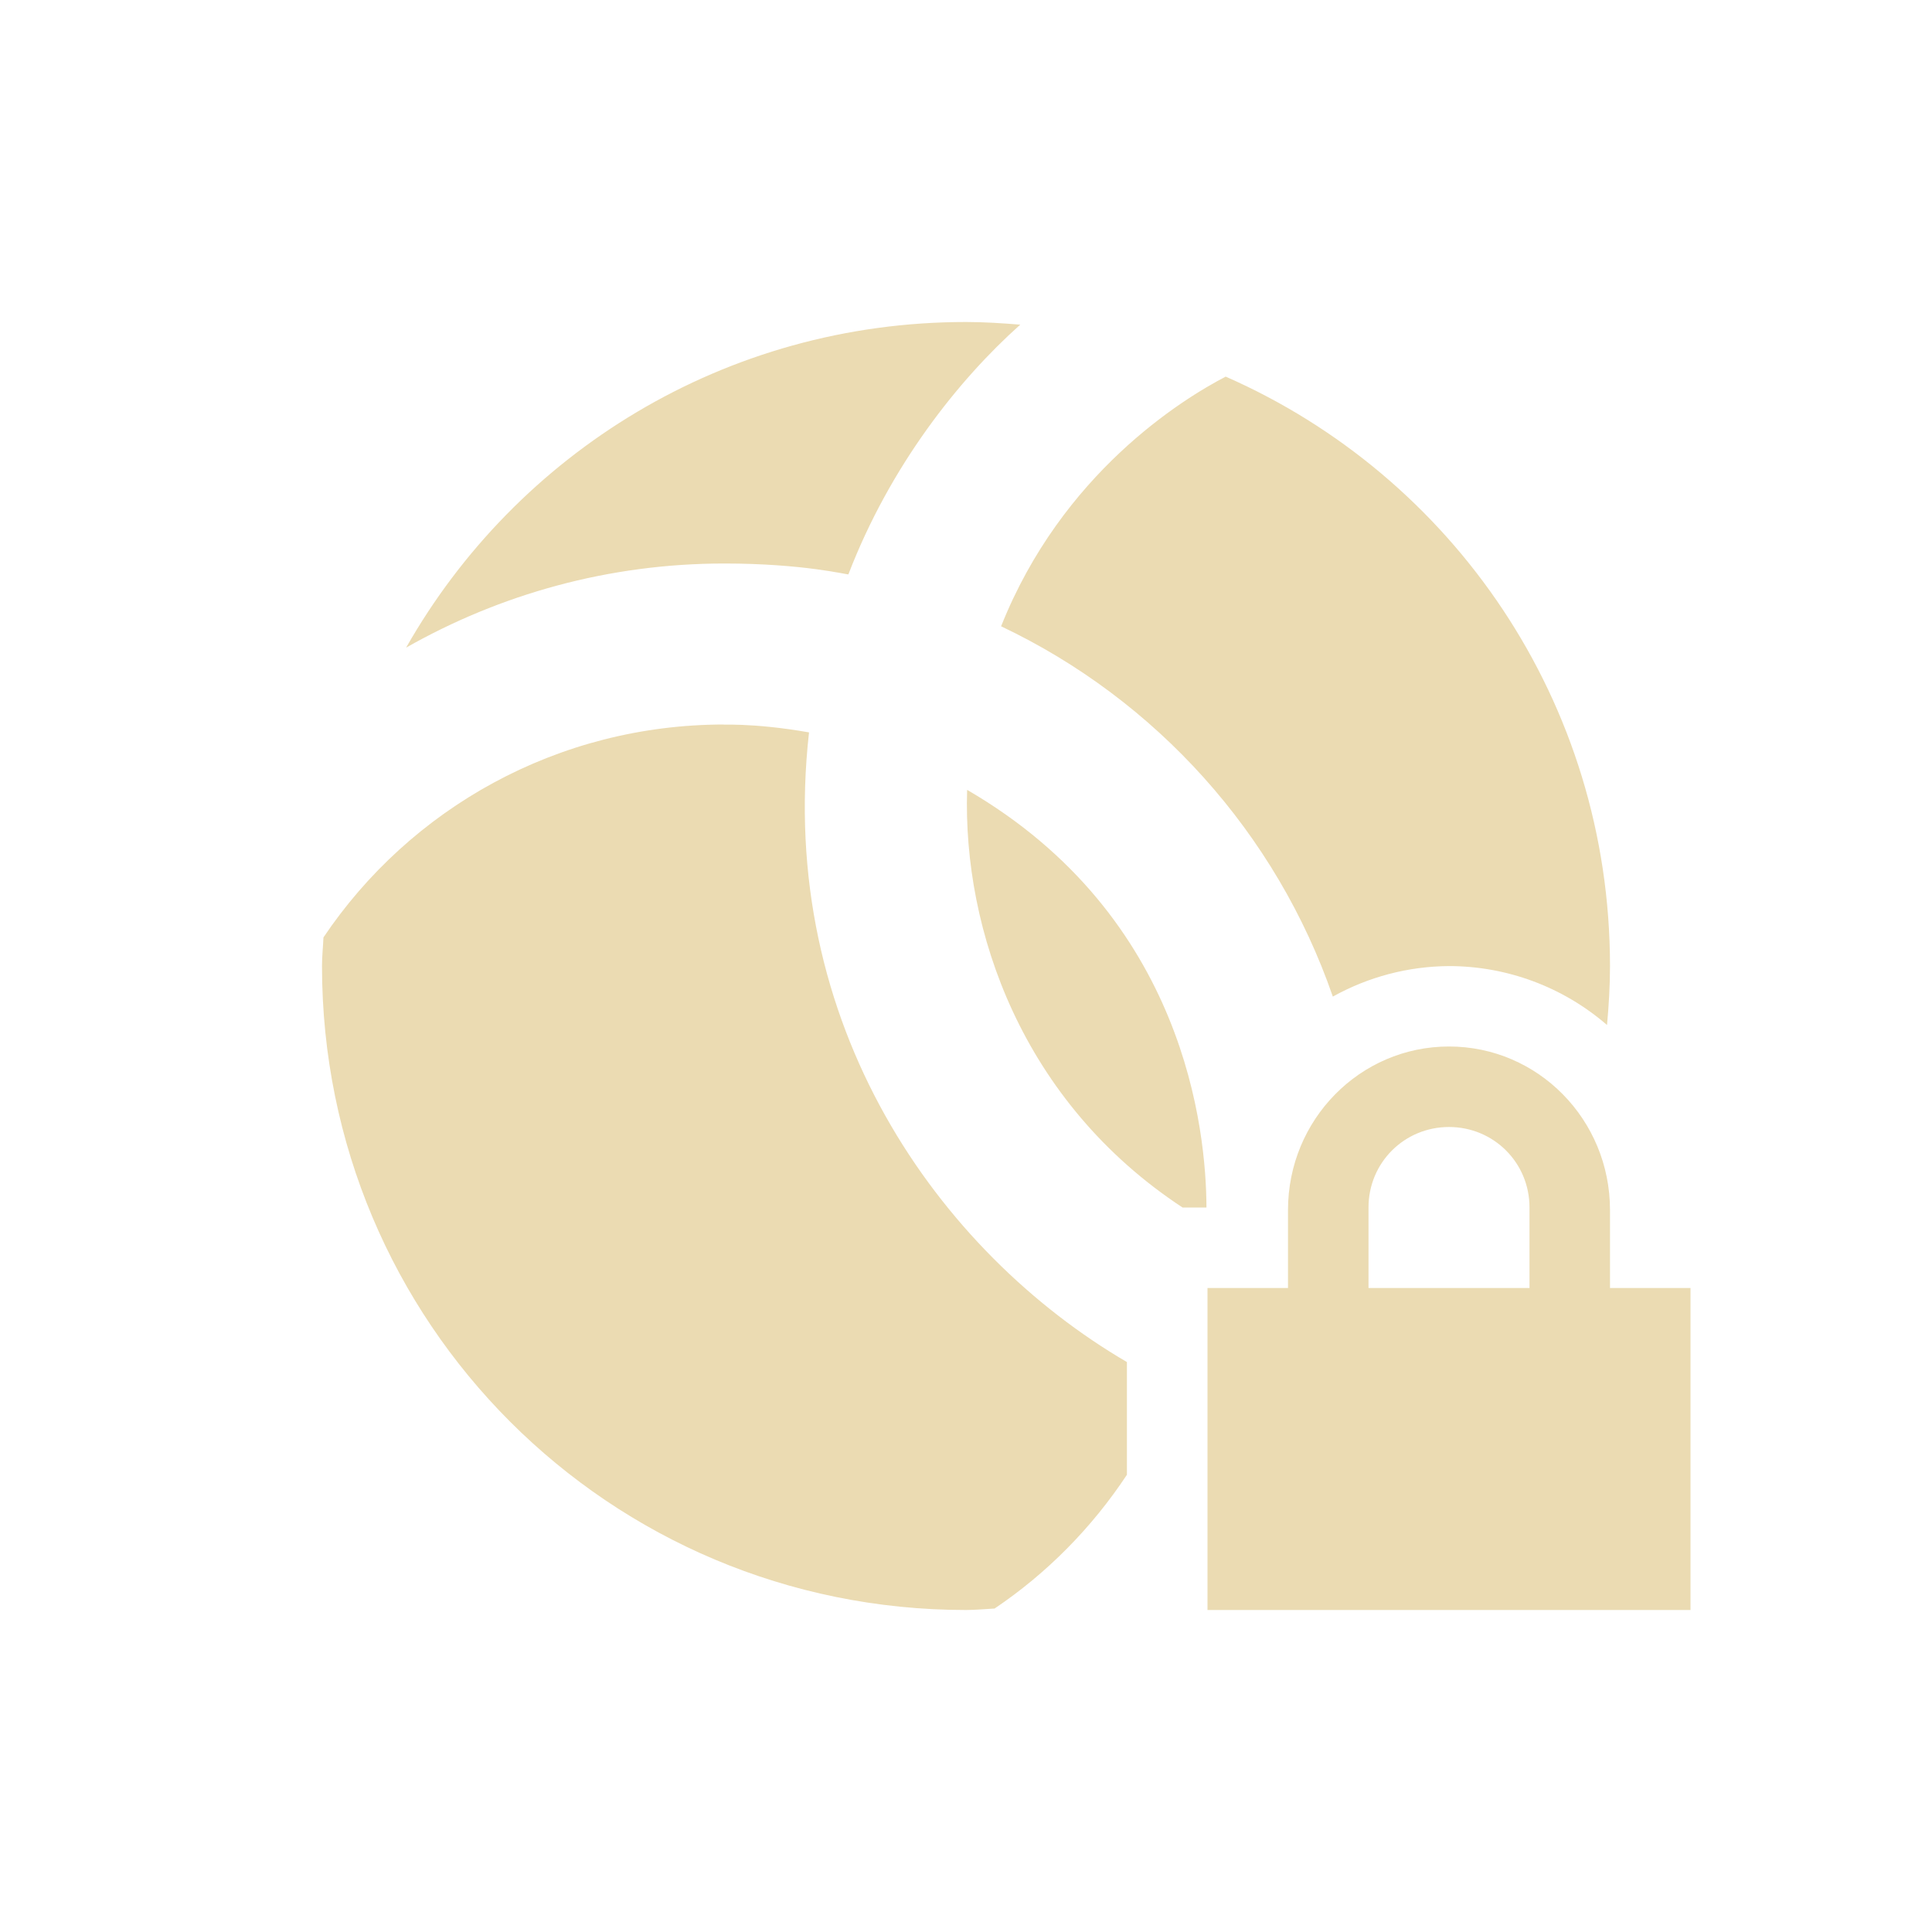 <svg width="24" height="24" version="1.1" xmlns="http://www.w3.org/2000/svg">
  <defs>
    <style id="current-color-scheme" type="text/css">.ColorScheme-Text { color:#ebdbb2; } .ColorScheme-Highlight { color:#458588; } .ColorScheme-NeutralText { color:#fe8019; } .ColorScheme-PositiveText { color:#689d6a; } .ColorScheme-NegativeText { color:#fb4934; }</style>
  </defs>
  <path class="ColorScheme-Text" d="m12 4c-2.99 0-5.582 1.627-6.955 4.045 1.166-0.662 2.513-1.045 3.955-1.045 0.977 0 1.532 0.142 1.539 0.135 0.52-1.353 1.371-2.42 2.135-3.102-0.223-0.018-0.446-0.033-0.674-0.033zm3.227 0.678c-0.541 0.281-2.034 1.201-2.791 3.102 1.924 0.913 3.418 2.568 4.121 4.6 0.442-0.246 0.938-0.376 1.443-0.379 0.721 3.15e-4 1.418 0.26 1.963 0.732 0.022-0.241 0.037-0.485 0.037-0.732 0-3.282-1.959-6.086-4.773-7.322zm-6.227 4.322c-2.079 0-3.907 1.046-4.982 2.645-0.005 0.119-0.018 0.235-0.018 0.355 0 4.432 3.568 8 8 8 0.119 0 0.235-0.012 0.353-0.018h2e-3c0.652-0.439 1.21-1.006 1.644-1.662v-1.4c-2.334-1.364-4.356-4.194-3.949-7.822-0.727-0.128-1.142-0.088-1.051-0.098zm3.014 0.812c-0.055 1.747 0.683 3.877 2.676 5.188h0.297c-0.003-0.946-0.258-3.612-2.973-5.188zm5.986 3.188c-1.108 0-2 0.911-2 2.031v0.969h-1v4h6v-4h-1v-0.969c0-1.12-0.892-2.031-2-2.031zm0 1c0.554 0 1 0.442 1 1v1h-2v-1c0-0.558 0.446-1 1-1z" fill="currentColor"/>
</svg>
